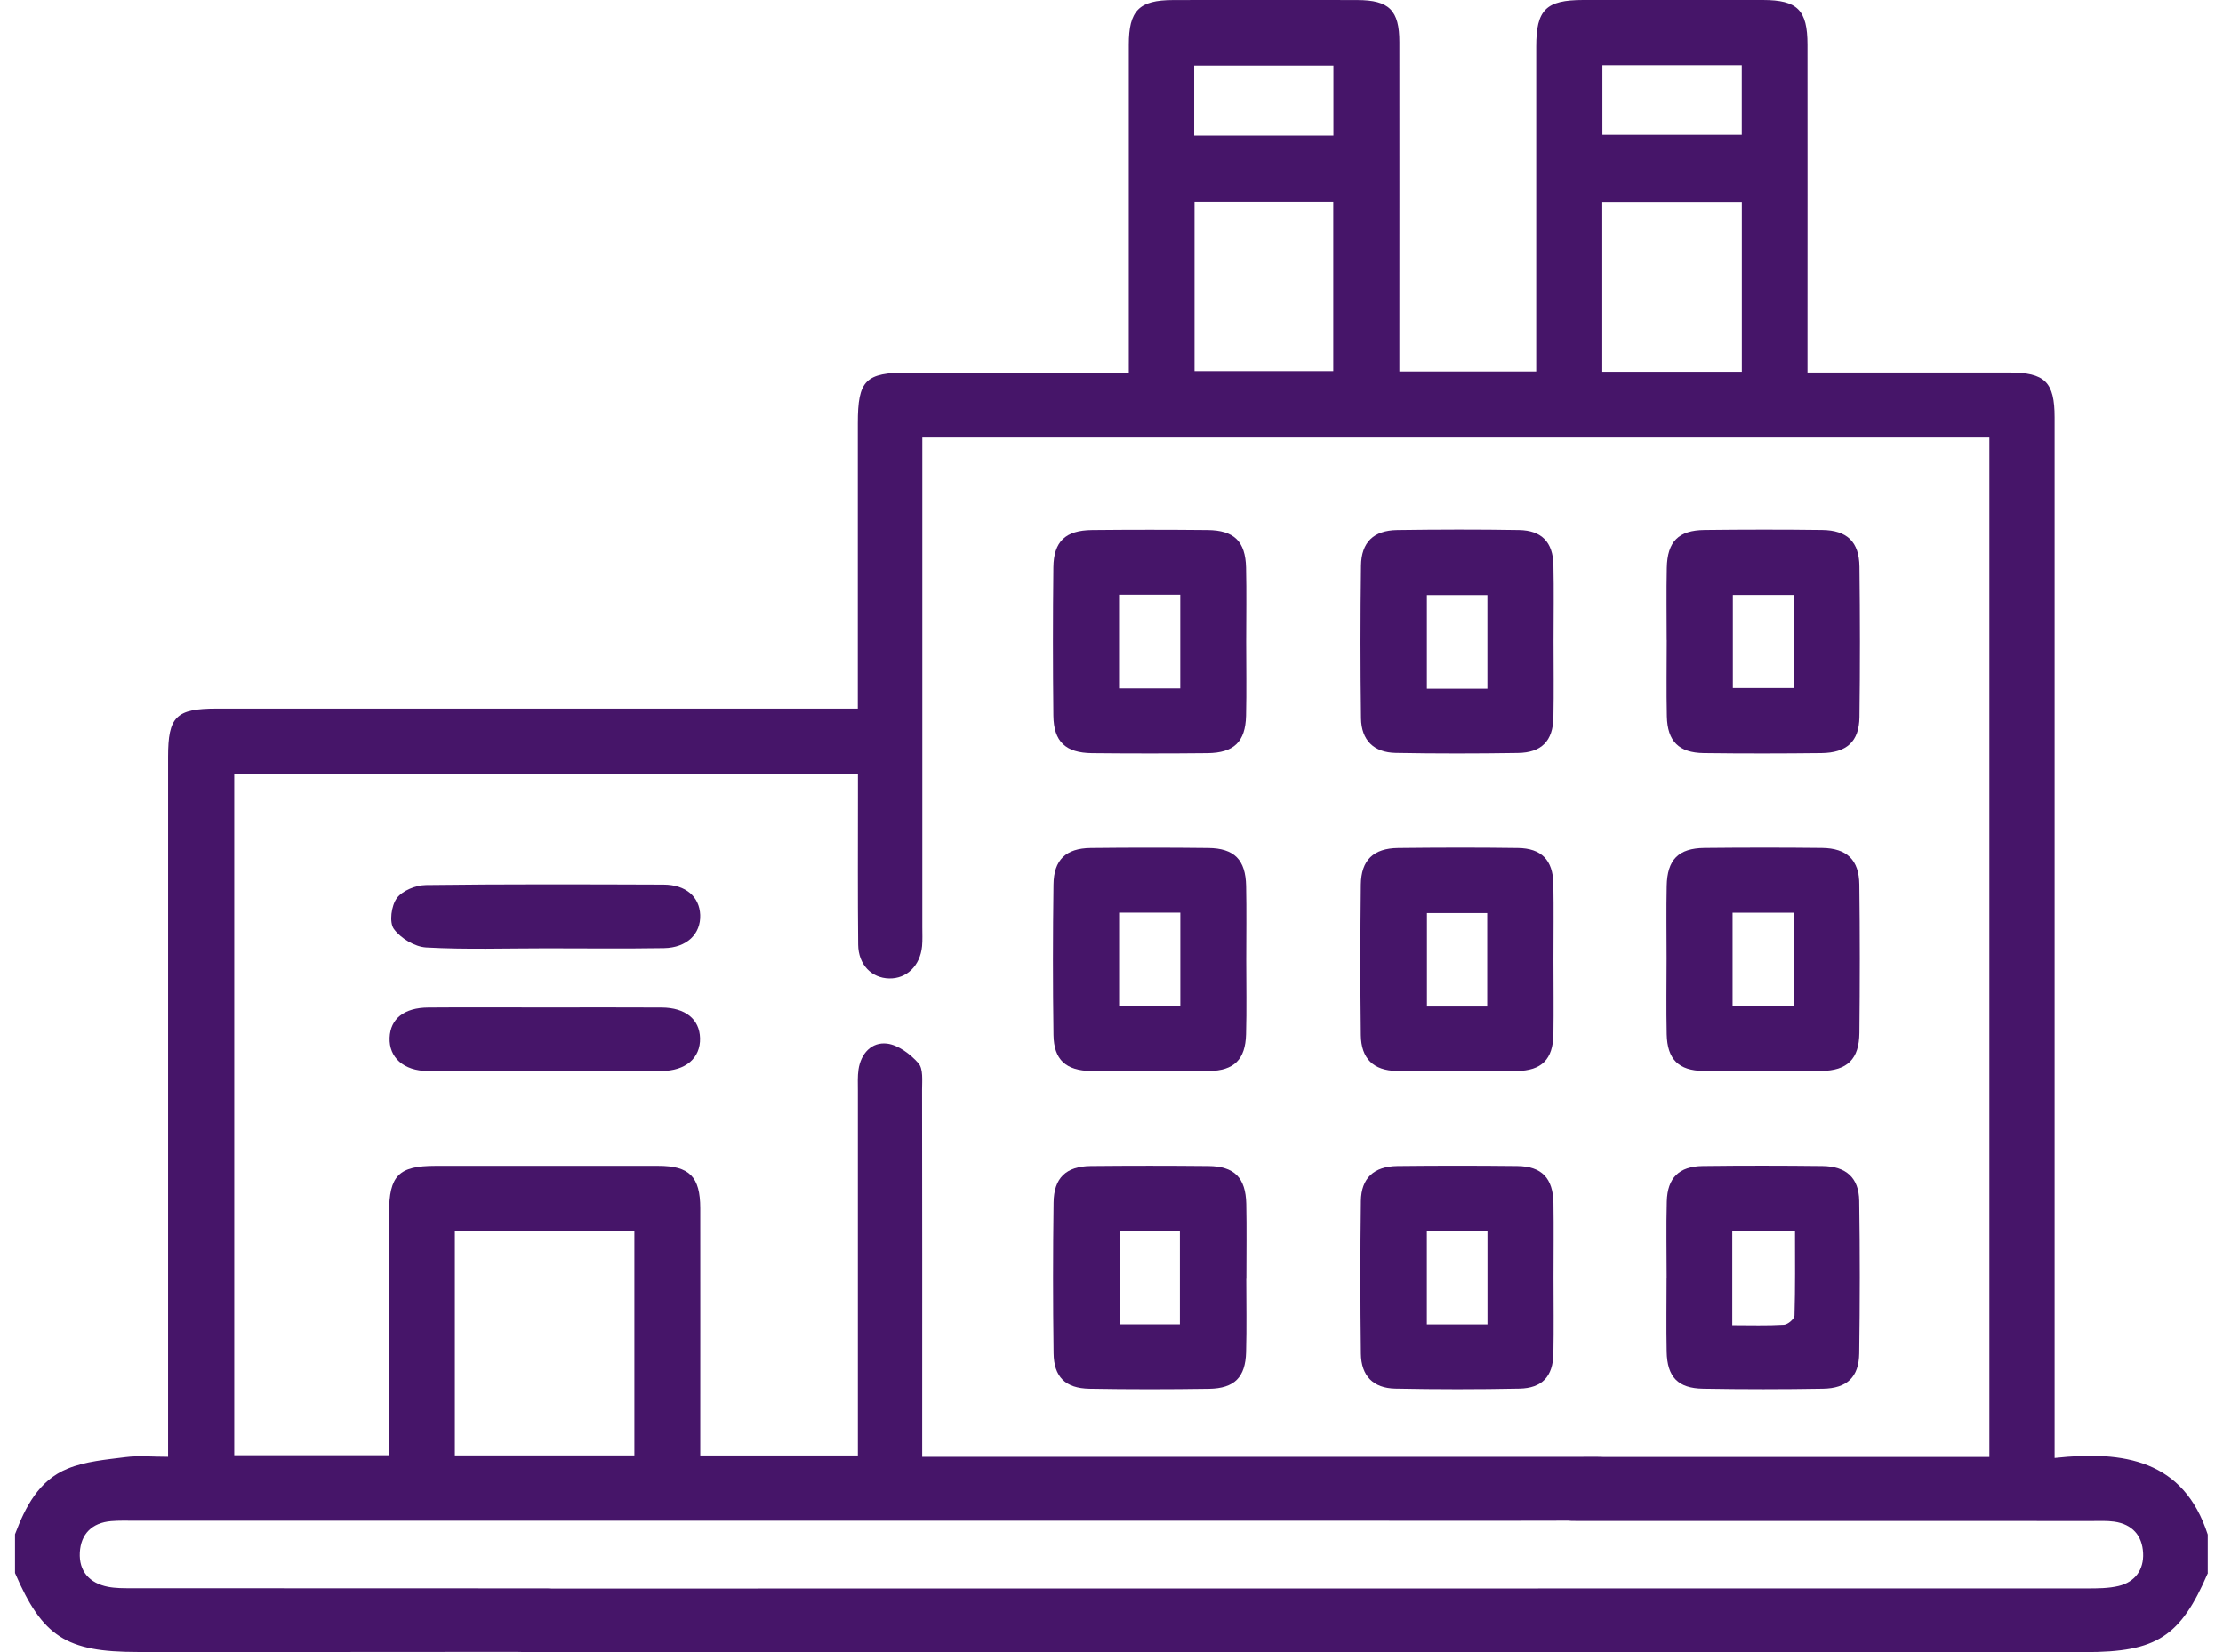 <svg xmlns="http://www.w3.org/2000/svg" fill="none" viewBox="0 0 74 55" height="55" width="74">
<g clip-path="url(#clip0_967_47993)">
<path fill="#461569" d="M73.498 52.364C72.582 54.49 71.793 55 69.415 55C52.164 55 34.913 55 17.663 54.998C17.355 54.998 17.039 55.003 16.742 54.941C16.178 54.822 15.879 54.432 15.915 53.871C15.95 53.315 16.28 52.962 16.86 52.901C17.143 52.871 17.431 52.883 17.714 52.883C34.964 52.883 52.216 52.883 69.466 52.879C69.82 52.879 70.186 52.879 70.525 52.798C71.076 52.664 71.367 52.254 71.34 51.703C71.312 51.122 70.981 50.741 70.376 50.656C70.143 50.624 69.903 50.635 69.665 50.635C65.911 50.635 56.453 50.635 52.699 50.633C52.438 50.633 52.17 50.643 51.919 50.588C51.328 50.462 51.009 50.071 51.054 49.473C51.098 48.913 51.436 48.575 52.02 48.522C52.256 48.501 52.495 48.503 52.733 48.503C55.062 48.503 63.094 48.503 65.422 48.503C65.677 48.503 65.932 48.503 66.223 48.503V14.568H30.702C30.702 14.851 30.702 15.125 30.702 15.396C30.702 20.551 30.702 25.708 30.702 30.863C30.702 31.074 30.713 31.288 30.694 31.499C30.631 32.152 30.181 32.588 29.597 32.574C29.012 32.561 28.575 32.118 28.567 31.452C28.55 29.827 28.559 28.203 28.559 26.578C28.559 26.323 28.559 26.07 28.559 25.763H7.798V48.445H12.952C12.952 48.158 12.952 47.903 12.952 47.65C12.952 45.226 12.952 42.801 12.952 40.377C12.952 39.135 13.273 38.812 14.495 38.812C16.967 38.812 19.438 38.809 21.909 38.812C22.953 38.812 23.309 39.173 23.311 40.224C23.314 42.696 23.311 45.167 23.311 47.639C23.311 47.896 23.311 48.15 23.311 48.454H28.557C28.557 48.154 28.557 47.882 28.557 47.609C28.557 43.843 28.557 40.075 28.557 36.309C28.557 36.073 28.544 35.835 28.578 35.603C28.658 35.067 29.017 34.682 29.527 34.742C29.903 34.788 30.308 35.095 30.573 35.395C30.738 35.584 30.694 35.978 30.694 36.278C30.702 40.069 30.698 43.858 30.698 47.648C30.698 47.903 30.698 48.156 30.698 48.498C31.048 48.498 31.325 48.498 31.605 48.498C38.614 48.498 45.625 48.498 52.634 48.498C52.847 48.498 53.062 48.494 53.275 48.498C54.13 48.518 54.577 48.89 54.567 49.567C54.558 50.23 54.094 50.62 53.242 50.622C50.083 50.632 46.921 50.626 43.762 50.626C30.669 50.626 17.577 50.626 4.484 50.626C4.224 50.626 3.96 50.617 3.701 50.639C3.061 50.694 2.69 51.069 2.658 51.684C2.625 52.305 2.975 52.705 3.597 52.826C3.85 52.875 4.116 52.873 4.376 52.873C6.965 52.877 15.26 52.873 17.849 52.877C18.086 52.877 18.328 52.867 18.56 52.903C19.104 52.986 19.406 53.339 19.442 53.86C19.478 54.386 19.21 54.775 18.685 54.915C18.415 54.986 18.123 54.99 17.839 54.992C15.32 54.998 7.098 54.996 4.58 54.996C2.199 54.996 1.414 54.488 0.496 52.358V51.086C0.844 50.167 1.291 49.282 2.251 48.892C2.846 48.648 3.526 48.592 4.177 48.509C4.614 48.452 5.064 48.498 5.595 48.498C5.595 48.132 5.595 47.858 5.595 47.582C5.595 40.122 5.595 32.659 5.595 25.199C5.595 23.851 5.859 23.589 7.218 23.589C13.99 23.589 20.759 23.589 27.531 23.589H28.555V22.782C28.555 19.887 28.555 16.991 28.555 14.096C28.555 12.655 28.806 12.402 30.238 12.402C32.399 12.402 34.561 12.402 36.724 12.402C36.981 12.402 37.237 12.402 37.576 12.402V11.589C37.576 8.223 37.576 4.856 37.576 1.49C37.576 0.349 37.914 0.005 39.051 0.002C41.095 -0.004 43.138 -0.006 45.18 0.002C46.247 0.005 46.583 0.343 46.583 1.405C46.587 4.794 46.583 8.185 46.583 11.574C46.583 11.825 46.583 12.077 46.583 12.364H51.138V11.581C51.138 8.24 51.138 4.896 51.138 1.554C51.138 0.324 51.461 0.002 52.699 -0C54.695 -0.004 56.691 -0.006 58.685 -0C59.835 0.003 60.166 0.332 60.168 1.483C60.172 4.802 60.168 8.121 60.168 11.44C60.168 11.721 60.168 12.002 60.168 12.4C60.459 12.4 60.708 12.4 60.955 12.4C62.926 12.4 64.9 12.4 66.871 12.4C68.074 12.4 68.394 12.713 68.394 13.9C68.394 25.104 68.394 36.309 68.394 47.513V48.537C70.705 48.284 72.688 48.605 73.492 51.086V52.358L73.498 52.364ZM15.142 48.452H21.117V40.967H15.142V48.452ZM39.764 6.717V12.353H44.382V6.717H39.764ZM57.982 12.374V6.723H53.337V12.374H57.982ZM44.387 4.515V2.183H39.753V4.515H44.387ZM57.98 2.171H53.341V4.49H57.98V2.171Z"></path>
<path fill="#461569" d="M51.715 21.342C51.715 22.189 51.728 23.037 51.711 23.882C51.696 24.665 51.317 25.056 50.525 25.067C49.171 25.088 47.817 25.09 46.466 25.065C45.73 25.052 45.316 24.642 45.306 23.91C45.283 22.218 45.283 20.523 45.306 18.829C45.316 18.055 45.726 17.657 46.51 17.646C47.863 17.627 49.217 17.623 50.568 17.646C51.319 17.659 51.694 18.053 51.711 18.801C51.73 19.648 51.715 20.495 51.715 21.34V21.342ZM49.513 22.929V19.81H47.498V22.929H49.513Z"></path>
<path fill="#461569" d="M51.714 42.526C51.714 43.373 51.727 44.22 51.71 45.066C51.695 45.822 51.337 46.215 50.579 46.23C49.203 46.258 47.824 46.258 46.448 46.23C45.71 46.215 45.311 45.805 45.302 45.064C45.281 43.371 45.279 41.677 45.302 39.984C45.311 39.218 45.737 38.828 46.52 38.818C47.849 38.803 49.18 38.803 50.508 38.818C51.324 38.828 51.699 39.222 51.712 40.056C51.725 40.879 51.714 41.703 51.714 42.526ZM49.516 44.092V40.977H47.497V44.092H49.516Z"></path>
<path fill="#461569" d="M41.483 21.359C41.483 22.182 41.498 23.006 41.479 23.829C41.458 24.693 41.078 25.063 40.196 25.073C38.915 25.086 37.633 25.086 36.35 25.073C35.472 25.063 35.076 24.689 35.065 23.825C35.046 22.18 35.046 20.533 35.065 18.887C35.076 18.023 35.47 17.655 36.354 17.646C37.635 17.633 38.916 17.633 40.2 17.646C41.08 17.655 41.458 18.023 41.479 18.893C41.498 19.716 41.483 20.538 41.483 21.363V21.359ZM39.289 22.918V19.799H37.251V22.918H39.289Z"></path>
<path fill="#461569" d="M55.481 21.306C55.481 20.506 55.468 19.706 55.485 18.908C55.502 18.031 55.871 17.654 56.742 17.644C58.048 17.629 59.354 17.627 60.658 17.644C61.485 17.655 61.888 18.04 61.898 18.865C61.918 20.535 61.92 22.205 61.898 23.875C61.886 24.688 61.474 25.061 60.631 25.071C59.325 25.086 58.019 25.088 56.715 25.071C55.885 25.059 55.506 24.678 55.487 23.848C55.468 23.003 55.483 22.156 55.483 21.308L55.481 21.306ZM59.721 19.806H57.683V22.907H59.721V19.806Z"></path>
<path fill="#461569" d="M41.485 31.963C41.485 32.786 41.502 33.611 41.479 34.433C41.458 35.265 41.084 35.643 40.247 35.654C38.941 35.673 37.637 35.671 36.331 35.654C35.481 35.643 35.082 35.279 35.069 34.458C35.044 32.788 35.046 31.118 35.069 29.45C35.078 28.625 35.481 28.241 36.306 28.231C37.612 28.216 38.916 28.216 40.222 28.231C41.087 28.241 41.464 28.62 41.481 29.495C41.498 30.318 41.485 31.141 41.485 31.965V31.963ZM39.291 33.499V30.384H37.253V33.499H39.291Z"></path>
<path fill="#461569" d="M51.712 31.963C51.712 32.786 51.724 33.611 51.711 34.433C51.695 35.261 51.326 35.643 50.486 35.654C49.157 35.673 47.827 35.675 46.498 35.652C45.715 35.639 45.31 35.237 45.3 34.46C45.279 32.79 45.281 31.12 45.3 29.45C45.31 28.635 45.718 28.241 46.541 28.231C47.87 28.216 49.201 28.212 50.53 28.231C51.315 28.242 51.693 28.635 51.709 29.422C51.724 30.269 51.712 31.116 51.712 31.961V31.963ZM49.507 33.509V30.397H47.5V33.509H49.507Z"></path>
<path fill="#461569" d="M55.478 31.892C55.478 31.092 55.465 30.292 55.482 29.494C55.499 28.618 55.872 28.239 56.739 28.229C58.045 28.216 59.349 28.214 60.655 28.229C61.478 28.239 61.885 28.628 61.894 29.448C61.915 31.094 61.913 32.741 61.896 34.386C61.887 35.258 61.497 35.641 60.626 35.652C59.32 35.669 58.016 35.671 56.71 35.652C55.874 35.641 55.501 35.264 55.482 34.431C55.463 33.586 55.478 32.739 55.478 31.892ZM57.674 30.386V33.496H59.708V30.386H57.674Z"></path>
<path fill="#461569" d="M41.486 42.547C41.486 43.369 41.503 44.194 41.48 45.015C41.459 45.852 41.092 46.222 40.25 46.236C38.921 46.256 37.593 46.258 36.264 46.234C35.465 46.218 35.081 45.843 35.072 45.045C35.049 43.375 35.049 41.705 35.072 40.037C35.081 39.213 35.486 38.828 36.307 38.818C37.614 38.805 38.918 38.805 40.224 38.818C41.089 38.826 41.467 39.203 41.486 40.079C41.503 40.901 41.49 41.724 41.49 42.547H41.486ZM39.277 44.09V40.981H37.267V44.09H39.277Z"></path>
<path fill="#461569" d="M55.48 42.535C55.48 41.688 55.462 40.841 55.485 39.996C55.506 39.211 55.892 38.828 56.679 38.818C58.008 38.801 59.337 38.803 60.666 38.818C61.455 38.828 61.878 39.207 61.89 39.977C61.916 41.669 61.914 43.364 61.89 45.056C61.878 45.845 61.485 46.22 60.683 46.233C59.354 46.256 58.025 46.256 56.696 46.233C55.858 46.22 55.498 45.845 55.481 45.001C55.464 44.179 55.478 43.356 55.478 42.532L55.48 42.535ZM59.751 40.986H57.664V44.12C58.263 44.12 58.825 44.139 59.384 44.105C59.514 44.098 59.732 43.909 59.736 43.798C59.764 42.867 59.753 41.937 59.753 40.984L59.751 40.986Z"></path>
<path fill="#461569" d="M18.18 31.571C16.849 31.571 15.516 31.616 14.189 31.543C13.807 31.522 13.334 31.235 13.11 30.924C12.952 30.703 13.026 30.152 13.21 29.901C13.395 29.65 13.841 29.469 14.178 29.465C16.815 29.431 19.451 29.441 22.09 29.45C22.831 29.454 23.284 29.854 23.309 30.457C23.333 31.093 22.864 31.552 22.101 31.565C20.795 31.586 19.488 31.571 18.181 31.571H18.18Z"></path>
<path fill="#461569" d="M18.179 33.541C19.462 33.541 20.745 33.535 22.026 33.543C22.819 33.548 23.287 33.933 23.304 34.56C23.321 35.216 22.836 35.65 22.013 35.654C19.424 35.663 16.835 35.663 14.245 35.654C13.435 35.65 12.943 35.201 12.97 34.546C12.995 33.914 13.453 33.548 14.259 33.543C15.565 33.533 16.873 33.541 18.179 33.541Z"></path>
</g>
<defs>
<clipPath id="clip0_967_47993">
<rect transform="translate(0.5)" fill="white" height="55" width="73"></rect>
</clipPath>
</defs>
</svg>
